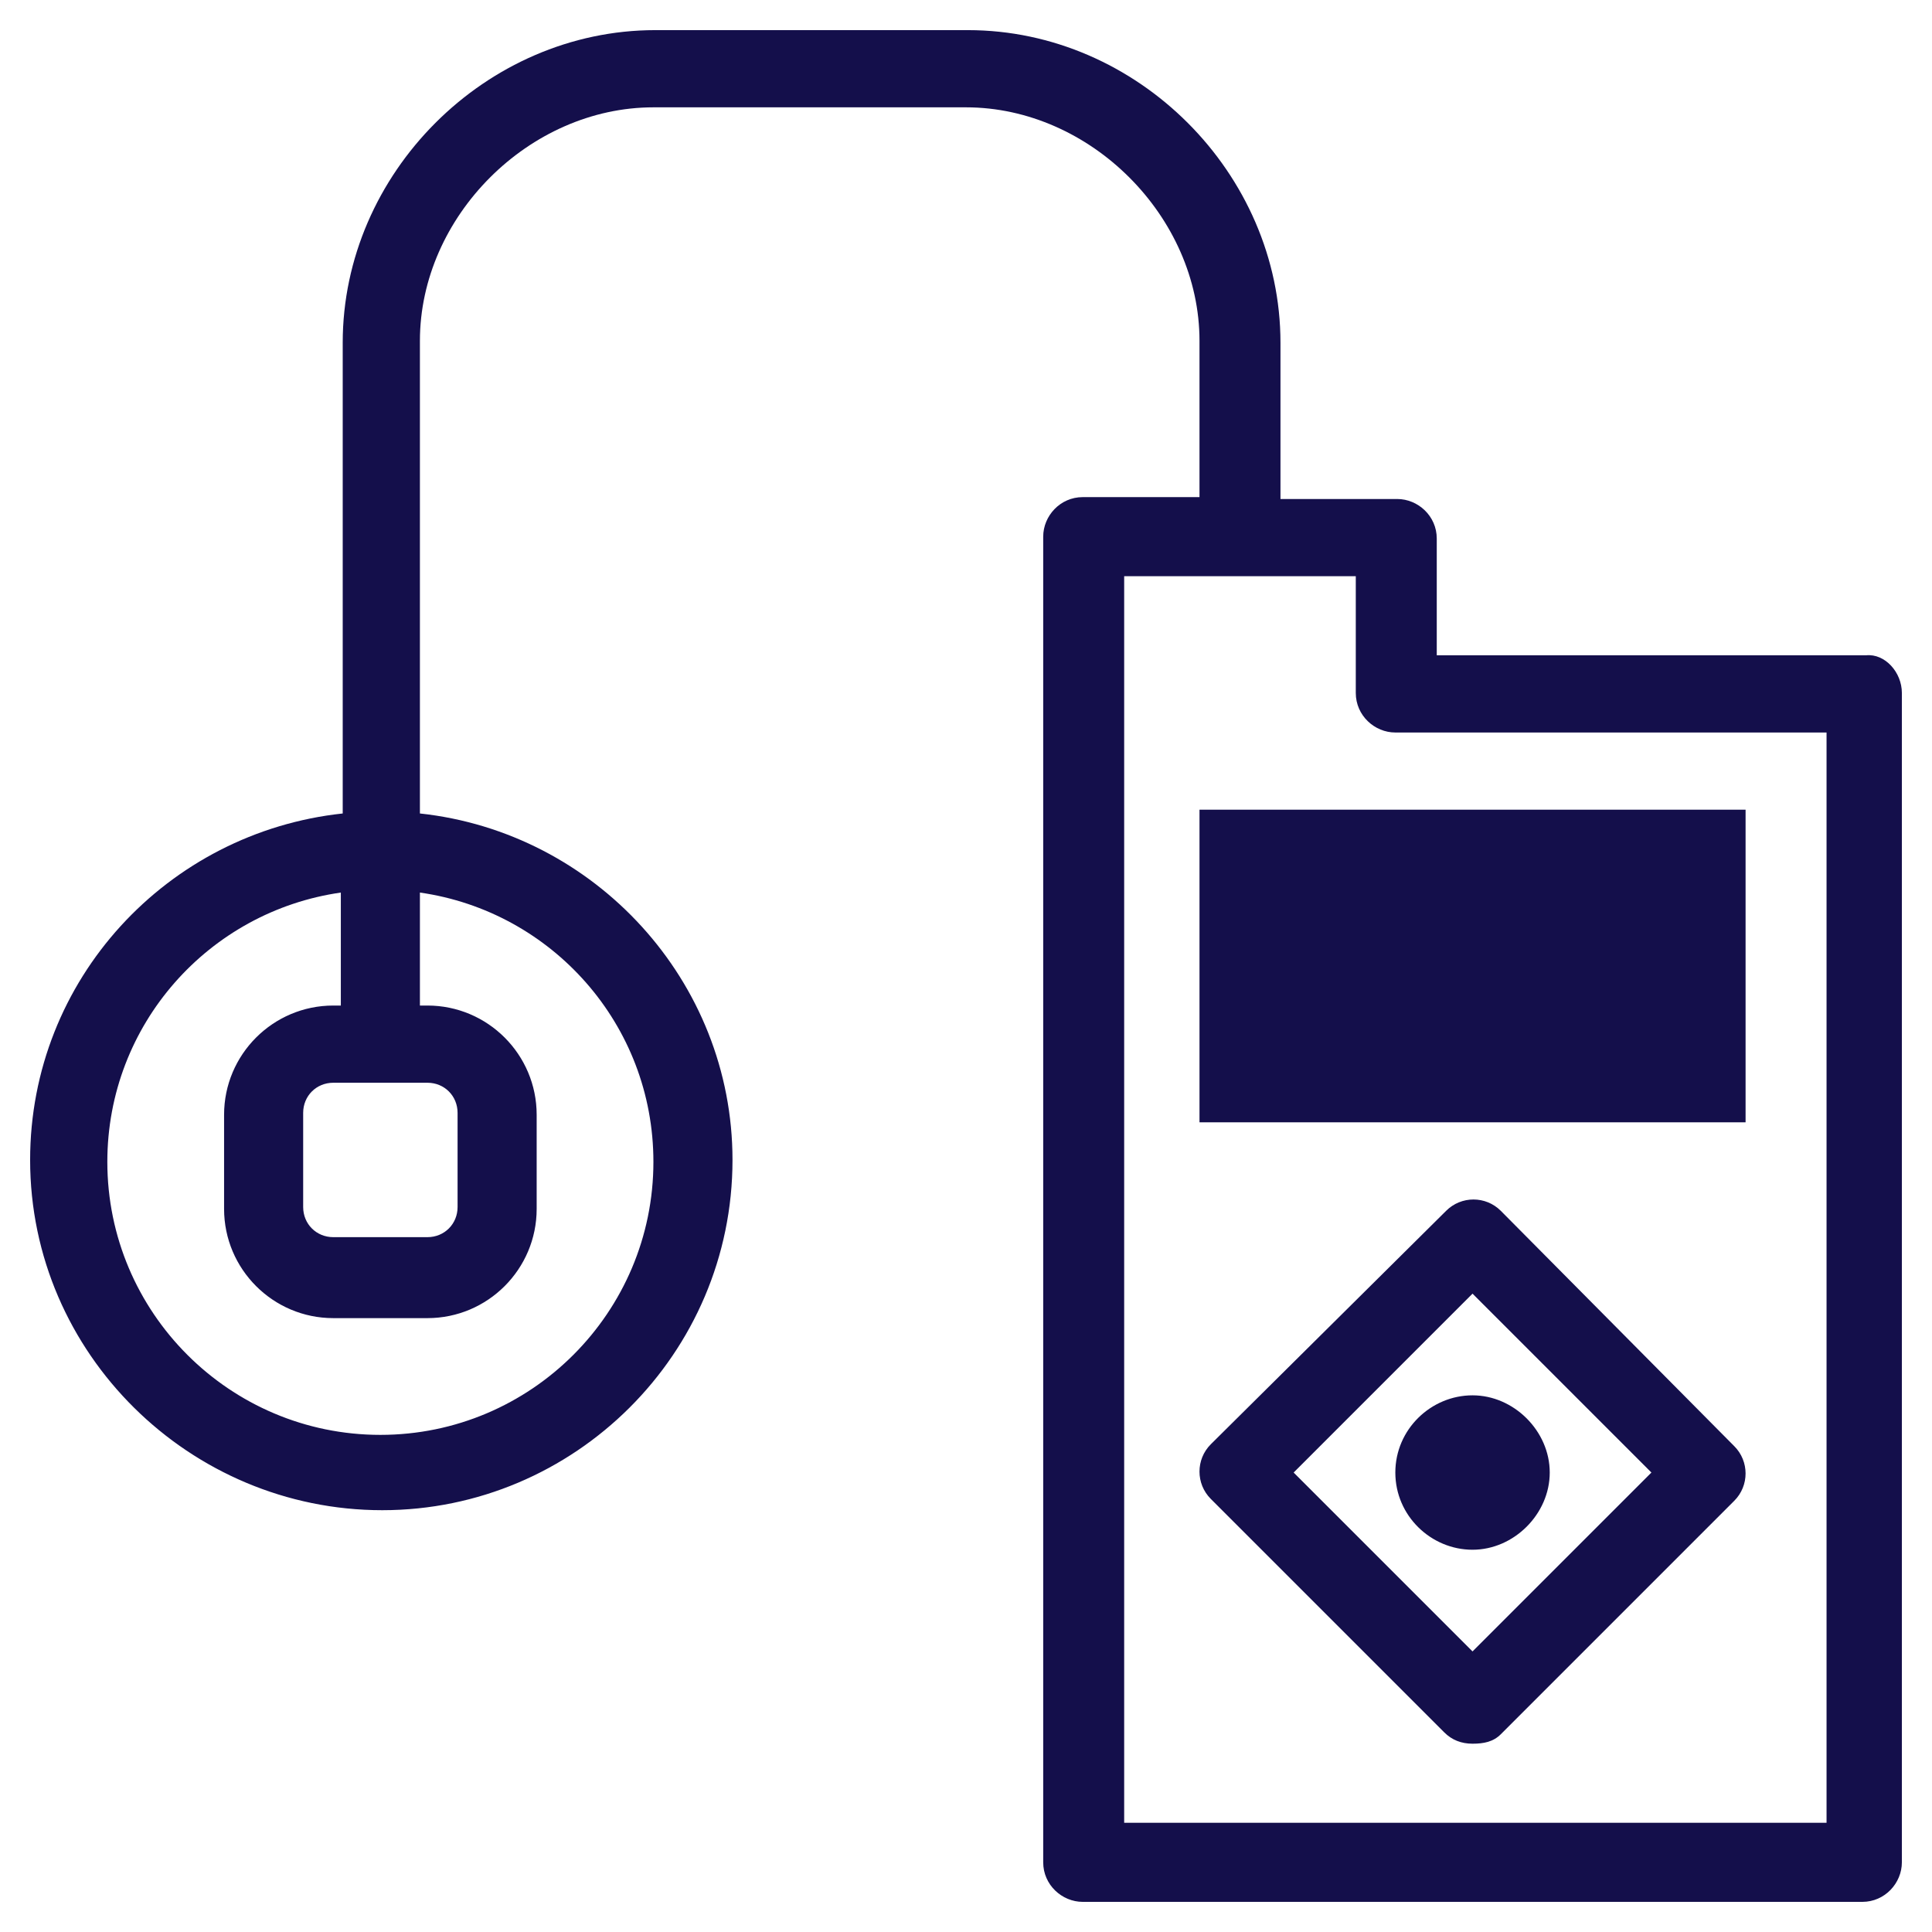 <svg enable-background="new 0 0 102.6 102.6" height="102.6" viewBox="0 0 102.6 102.6" width="102.6" xmlns="http://www.w3.org/2000/svg"><path d="m63.7 43h29v16.6h-29zm10.4 35.2c0 2.3 1.9 4.1 4.1 4.1s4.1-1.9 4.1-4.1-1.9-4.1-4.1-4.1-4.1 1.8-4.1 4.1m26.9-41.4v62.1c0 1.1-.9 2.1-2.1 2.1h-41.4c-1.1 0-2.1-.9-2.1-2.1v-70.4c0-1.1.9-2.1 2.1-2.1h6.2v-8.3c0-6.6-5.8-12.4-12.4-12.4h-16.6c-6.6 0-12.4 5.8-12.4 12.4v25.1c9.3 1 16.6 8.9 16.6 18.4 0 10.3-8.4 18.6-18.6 18.6s-18.7-8.3-18.7-18.6c0-9.6 7.3-17.4 16.6-18.4v-25c0-9 7.6-16.6 16.6-16.6h16.6c9 0 16.6 7.6 16.6 16.6v8.3h6.2c1.1 0 2.1.9 2.1 2.1v6.2h22.8c1-.1 1.9.9 1.9 2m-83.3 20.7c-.9 0-1.6.7-1.6 1.6v5c0 .9.7 1.6 1.6 1.6h5c.9 0 1.6-.7 1.6-1.6v-5c0-.9-.7-1.6-1.6-1.6zm4.6-10.1v6h.4c3.2 0 5.8 2.6 5.8 5.8v5c0 3.2-2.6 5.8-5.8 5.8h-5c-3.2 0-5.8-2.6-5.8-5.8v-5c0-3.2 2.6-5.8 5.8-5.8h.4v-6c-7 1-12.4 7-12.4 14.3 0 8 6.5 14.5 14.5 14.5s14.5-6.5 14.5-14.5c0-7.3-5.4-13.3-12.4-14.3m74.5-8.5h-22.7c-1.1 0-2.1-.9-2.1-2.1v-6.2h-4.1-4.1-4.1v66.2h37.3v-57.9zm-17.1 53.2 12.4-12.4c.8-.8.8-2.1 0-2.9l-12.4-12.5c-.8-.8-2.1-.8-2.9 0l-12.5 12.4c-.8.8-.8 2.1 0 2.9l12.4 12.4c.4.4.9.6 1.5.6s1.1-.1 1.5-.5m-1.5-23.4 9.5 9.5-9.5 9.5-9.5-9.5z" fill="#140f4b"/></svg>
